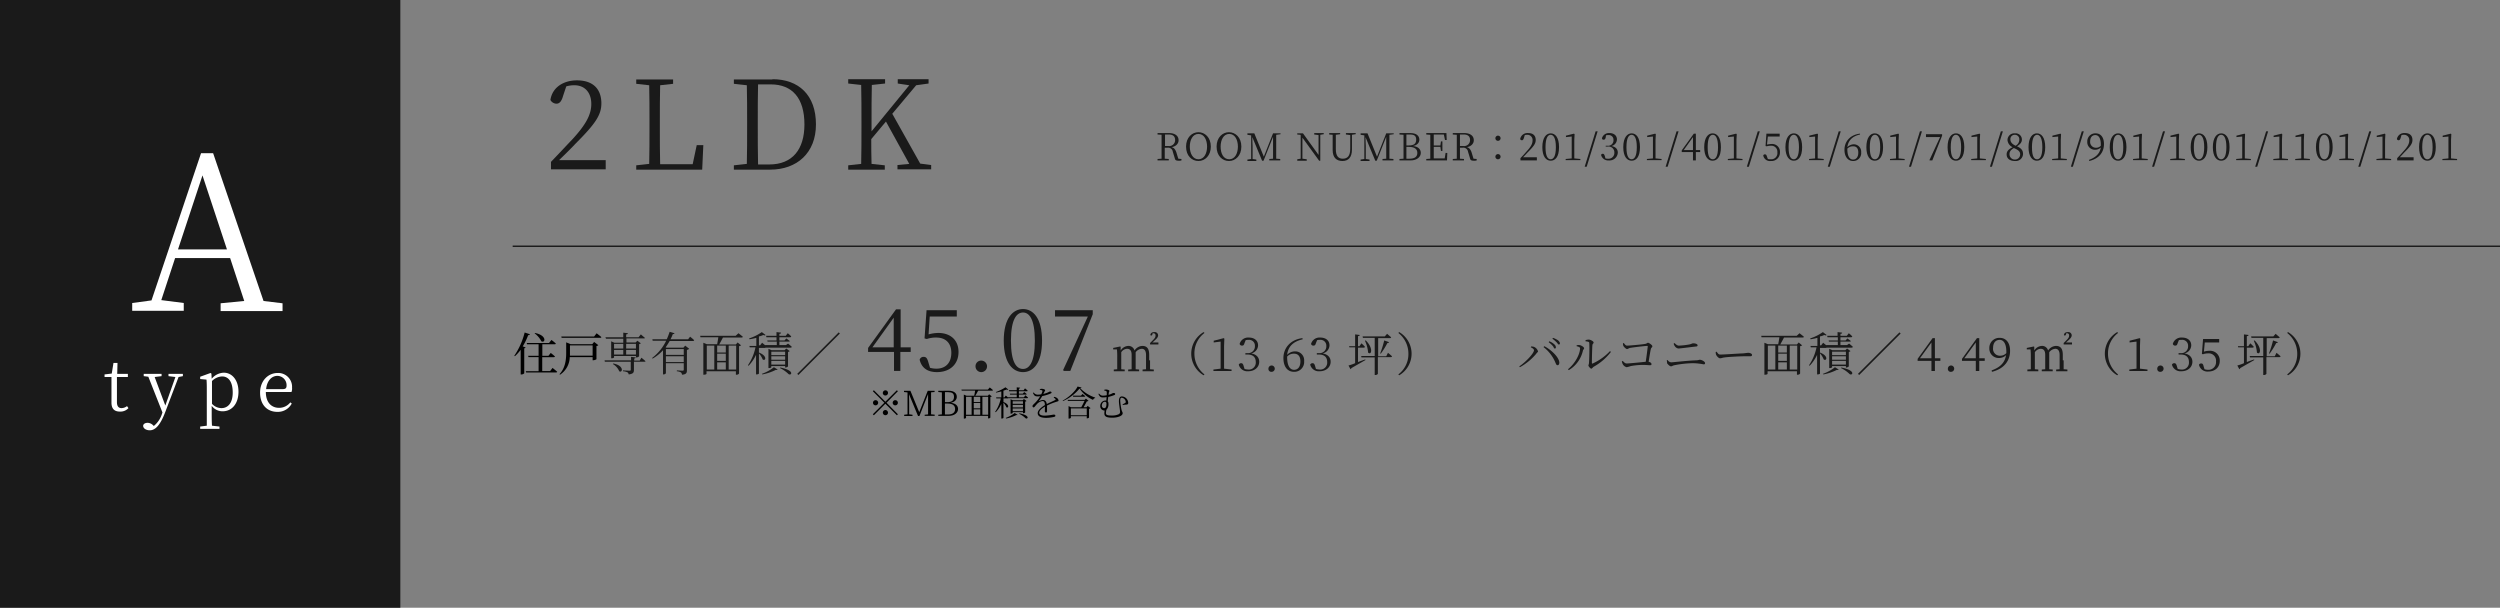 <svg xmlns="http://www.w3.org/2000/svg" viewBox="0 0 868 211"><rect x="0" y="0" width="868" height="211" fill="#808080" stroke="none"/><defs><style>.cls-1{fill:#1a1a1a;}.cls-2{fill:#fff;}.cls-3{fill:none;stroke:#1a1a1a;stroke-miterlimit:10;stroke-width:0.5px;}</style></defs><g id="レイヤー_2" data-name="レイヤー 2"><g id="レイヤー_1-2" data-name="レイヤー 1"><rect class="cls-1" width="139" height="211"/><path class="cls-2" d="M98.1,105.3V108H76.6v-2.7l8.2-.8L79.9,89.6H60.8L56,104.2l7.8,1v2.7H45.9v-2.7l6.7-.9L69.8,53.2H74l17.5,51.3ZM78.8,86.6,70.3,60.9,61.8,86.6Z"/><path class="cls-1" d="M210.3,55.6v3.2h-19V56.2c2.7-2.8,5.3-5.6,7.4-7.8,4.7-5.1,6.6-8.6,6.6-12.3,0-3.9-2.2-6.5-5.9-6.5a9.93,9.93,0,0,0-2.8.4l-1.1,3.3c-.5,1.8-1.2,2.7-2.3,2.7a2.45,2.45,0,0,1-2.1-1.3c.7-4.5,4.7-6.8,9.2-6.8,5.8,0,8.5,3.2,8.5,8,0,4-2.1,7.1-8.9,13.9-1.2,1.3-3.4,3.5-5.8,5.8Z"/><path class="cls-1" d="M244.2,50.3l-.4,8.6H220.9V57.4l4.5-.5c.1-4.1.1-8.3.1-12.4V42.1c0-4.3,0-8.4-.1-12.5l-4.5-.5V27.6h12.8v1.5l-4.5.5c-.1,4.1-.1,8.3-.1,12.7v3c0,3.5,0,7.6.1,11.7h11.3l1.4-6.6h2.3Z"/><path class="cls-1" d="M268.2,27.5c9.1,0,15.1,5.5,15.1,15.7,0,9.9-6.6,15.7-15.9,15.7H254.8V57.4l4.5-.5c.1-4.1.1-8.3.1-13.2V42.2c0-4.3,0-8.5-.1-12.6l-4.5-.5V27.6h13.4Zm-1.1,29.6c8,0,12.2-5.2,12.2-13.9,0-9.1-4.2-13.9-11.7-13.9h-4.4c-.1,4.1-.1,8.4-.1,12.8v1.5c0,4.9,0,9.2.1,13.5Z"/><path class="cls-1" d="M323.3,57.3v1.5H311.6V57.3l4.1-.4-8.1-14.7-5.1,6.1c0,2.5,0,5.5.1,8.6l4.6.5v1.5H294.5V57.4l4.5-.5c.1-4.1.1-8.3.1-12.5V42c0-4.2,0-8.4-.1-12.5l-4.5-.5V27.5h12.8V29l-4.6.5c-.1,4-.1,8.2-.1,12.5v3.6l13.1-16-4-.6V27.5h10.7V29l-4.3.6-8.3,9.9,9.7,17.3Z"/><path class="cls-1" d="M222.7,124.2s.9.7,1.4,1.2c0,.2-.2.2-.4.2h-3.6v2.8c0,.9-.2,1.4-1.8,1.6-.1-.3-.2-.6-.4-.7a4,4,0,0,0-1.6-.4v-.3s2,.1,2.3.1.4-.1.4-.3v-2.8h-9l-.1-.5h9.2v-1.2l1.6.2c0,.2-.2.3-.5.4v.7h1.9Zm-12.5-7.1h6.2v-1.6l1.6.2c0,.2-.2.4-.6.4v1h4.3l.8-1s.8.7,1.4,1.2c0,.2-.2.2-.4.2h-6v1.4h3.2l.6-.6,1.2.9a1.63,1.63,0,0,1-.6.3v4.2a1.25,1.25,0,0,1-.9.4h-.2v-.5h-7.6v.5c0,.1-.4.3-.8.3h-.2v-5.9l1.1.5h3.1v-1.4h-6Zm2.7,9.1c3.9.7,3.3,3.4,2.1,2.7a5.3,5.3,0,0,0-2.2-2.5Zm.3-6.8V121h3.2v-1.6Zm0,3.7h3.2v-1.6h-3.2Zm4.2-3.7V121h3.4v-1.6Zm3.4,3.7v-1.6h-3.4v1.6Z"/><path class="cls-1" d="M239.6,116.9s.9.7,1.4,1.2c0,.2-.2.3-.4.3h-8.1c-.4.7-.9,1.5-1.4,2.2l.3.1h5.9l.6-.7,1.4,1.1a1.91,1.91,0,0,1-.8.4v7.1c0,.8-.2,1.4-1.7,1.5-.1-.3-.1-.6-.4-.8a3.35,3.35,0,0,0-1.4-.4v-.3s1.7.1,2,.1.4-.1.4-.4v-2.2h-6.2v3.5a1,1,0,0,1-.8.4h-.2v-8.4a14.79,14.79,0,0,1-3.6,2.9l-.2-.2a16.66,16.66,0,0,0,4.9-6h-4.7l-.1-.5h5a27.73,27.73,0,0,0,1-2.6l1.7.5c-.1.2-.2.3-.6.3a14.17,14.17,0,0,1-.8,1.8h6.1Zm-8.4,4.3v2h6.2v-2Zm6.2,4.5v-2h-6.2v2Z"/><path class="cls-1" d="M256.4,115.7s.9.7,1.5,1.2c0,.2-.2.3-.4.3H251c-.4.8-.9,1.7-1.3,2.4h5.8l.6-.7,1.2,1a1.54,1.54,0,0,1-.7.3v9.5a1.05,1.05,0,0,1-.9.4h-.2v-1.2H245.3v.9c0,.1-.3.3-.9.3h-.2V119l1.2.5H249c.1-.6.3-1.6.4-2.4h-6.2l-.1-.5h12.3Zm-11,12.6H248V120h-2.6ZM252,120h-3v2.4h3Zm0,2.8h-3v2.5h3Zm-3,5.5h3v-2.5h-3Zm4-8.3v8.3h2.6V120Z"/><path class="cls-1" d="M273.6,119.3a14.89,14.89,0,0,1,1.3,1.1c0,.2-.2.3-.4.3h-8.7c-.1.1-.2.1-.4.1h-1.9v1.6c3.1,1.2,2.3,3.1,1.3,2.4a6.66,6.66,0,0,0-1.3-2.1v7c0,.1-.4.3-.8.3h-.2v-6.8a14.24,14.24,0,0,1-2.6,3.8l-.2-.2a17.32,17.32,0,0,0,2.6-6.2h-2l-.1-.5h2.4v-2.8a20.48,20.48,0,0,1-2.4.5l-.1-.3a16.38,16.38,0,0,0,4.4-2.2l1.3,1c-.1.2-.4.2-.8,0a5.27,5.27,0,0,1-1.5.5v3.1h.4l.7-.9,1.1.9v-.1h4v-1.2h-3.2l-.1-.4h3.2v-1.1h-3.5l-.1-.5h3.6v-1.3l1.6.2c0,.2-.2.4-.6.4v.7h2.2l.7-.9a8.25,8.25,0,0,1,1.2,1.1c0,.2-.2.3-.4.3h-3.7v1.1h1.8l.6-.7s.7.5,1.2.9c0,.2-.2.2-.4.2h-3.2v1.2h2.3Zm-9.1,10.5a14.4,14.4,0,0,0,4.2-2.3l1.3.8a.56.56,0,0,1-.6.1,17.37,17.37,0,0,1-4.7,1.6Zm8.1-2.2v-.5h-4.8v.4c0,.1-.4.3-.8.3h-.2v-6.7l1.1.5h4.5l.6-.6,1.2.9a1.63,1.63,0,0,1-.6.3v5c0,.1-.5.4-.8.4Zm-4.8-5.5v1.2h4.8v-1.2Zm4.8,1.6h-4.8v1.2h4.8Zm0,2.9v-1.3h-4.8v1.3Zm-1.7,1c5.5,1.1,3.7,3.1,2.8,2.2a10.94,10.94,0,0,0-2.9-2Z"/><path class="cls-1" d="M277.2,130.2l-.4-.4,14.4-14.4.4.4Z"/><path class="cls-1" d="M316.1,122.2h-3.5v6.6h-2.2v-6.6h-9v-1.4l9.7-13.4h1.6v13.2h3.5v1.6Zm-5.8-1.6V110.3l-7.4,10.3Z"/><path class="cls-1" d="M322.4,116.1a12.7,12.7,0,0,1,3.4-.5c4.1,0,7,2.4,7,6.6s-2.9,7-7.5,7c-3.2,0-5.3-1.4-6-4.3a1.38,1.38,0,0,1,1.4-1c.8,0,1.2.4,1.6,1.8l.6,2a8.33,8.33,0,0,0,2.2.3c3.4,0,5.2-2.2,5.2-5.5,0-3.5-2.1-5.3-5.2-5.3a9.46,9.46,0,0,0-3.3.5l-.8-.2.7-9.8h10.5v2.2h-9.4Z"/><path class="cls-1" d="M338.7,127.2a1.94,1.94,0,0,1,2-2,2,2,0,0,1,2,2,2,2,0,0,1-4,0Z"/><path class="cls-1" d="M361.8,118.3c0,8-3.2,10.9-6.6,10.9s-6.7-2.9-6.7-10.9,3.3-11,6.7-11S361.8,110.3,361.8,118.3Zm-6.6,9.8c2.1,0,4.1-2.2,4.1-9.8s-2-9.8-4.1-9.8-4.2,2.1-4.2,9.8S353,128.1,355.2,128.1Z"/><path class="cls-1" d="M379.4,107.7v1.4l-7.8,19.7h-2.2l-.3-.3,8.6-18.6H366.3v-2.2Z"/><path class="cls-1" d="M399.3,125.1v3.1l1.3.1v.6h-3.9v-.6l1.2-.1v-4.9c0-1.6-.6-2.2-1.5-2.2a2.9,2.9,0,0,0-2.1,1.2v5.9l1.2.1v.6h-3.8v-.6l1.2-.1v-5c0-1.5-.6-2.1-1.6-2.1a2.57,2.57,0,0,0-2,1.2v5.9l1.2.1v.6h-3.8v-.6l1.2-.1v-4a25.32,25.32,0,0,0-.1-2.9h-1.3v-.5l2.4-.5.2.1v1.3a3.29,3.29,0,0,1,2.6-1.6,2.14,2.14,0,0,1,2.2,1.6,3.44,3.44,0,0,1,2.7-1.6c1.6,0,2.4.9,2.4,3.1v1.9Zm2.9-6.1v.6h-2.9v-.5l1-1c.6-.6.9-1,.9-1.6a.71.71,0,0,0-.7-.8h-.3l-.1.4c-.1.4-.3.4-.4.4s-.3-.1-.3-.2c.1-.7.6-1,1.4-1a1.17,1.17,0,0,1,1.3,1.1c0,.6-.4,1.1-1.2,1.8l-.8.7h2.1Z"/><path class="cls-1" d="M417.9,115.3l.3.3a8.84,8.84,0,0,0-3.5,7.2,9.12,9.12,0,0,0,3.5,7.2l-.3.3a8.69,8.69,0,0,1,0-15Z"/><path class="cls-1" d="M427.6,128.3v.5h-6.3v-.5l2.5-.3v-9.4l-2.4.3v-.6l3.5-.9.2.2-.1,2.5V128Z"/><path class="cls-1" d="M432.1,119.1c-.2.7-.4.9-.9.9a.8.8,0,0,1-.8-.6,3.05,3.05,0,0,1,3.2-2.2c2,0,3.2,1.1,3.2,2.7a2.94,2.94,0,0,1-2.4,2.8c1.8.3,2.8,1.4,2.8,2.9,0,1.9-1.6,3.3-3.8,3.3a3.07,3.07,0,0,1-3.3-2.3.89.89,0,0,1,.8-.5c.5,0,.7.3.9,1l.3,1a5,5,0,0,0,1.2.2,2.4,2.4,0,0,0,2.7-2.6c0-1.6-.9-2.6-2.8-2.6h-.8v-.5h.7a2.34,2.34,0,0,0,2.6-2.5,2,2,0,0,0-2.2-2.1,3.4,3.4,0,0,0-1,.1Z"/><path class="cls-1" d="M440.4,128a1.1,1.1,0,1,1,1.1,1.1A1,1,0,0,1,440.4,128Z"/><path class="cls-1" d="M452.3,117.8c-3.4.8-5.1,2.6-5.4,5.4a3.73,3.73,0,0,1,2.7-1.2,3.1,3.1,0,0,1,3.2,3.4,3.42,3.42,0,0,1-3.5,3.7c-2.3,0-3.7-1.8-3.7-4.8,0-3.4,2.4-6.4,6.6-6.9Zm-5.4,6.2c0,2.9.9,4.4,2.4,4.4,1.3,0,2.2-1,2.2-2.9s-.9-2.7-2.2-2.7a3,3,0,0,0-2.4,1Z"/><path class="cls-1" d="M456.9,119.1c-.2.7-.4.9-.9.9a.8.8,0,0,1-.8-.6,3.05,3.05,0,0,1,3.2-2.2c2,0,3.2,1.1,3.2,2.7a2.94,2.94,0,0,1-2.4,2.8c1.8.3,2.8,1.4,2.8,2.9,0,1.9-1.6,3.3-3.8,3.3a3.07,3.07,0,0,1-3.3-2.3.89.89,0,0,1,.8-.5c.5,0,.7.3.9,1l.3,1a5,5,0,0,0,1.2.2,2.4,2.4,0,0,0,2.7-2.6c0-1.6-.9-2.6-2.8-2.6h-.8v-.5h.7a2.34,2.34,0,0,0,2.6-2.5,2,2,0,0,0-2.2-2.1,3.4,3.4,0,0,0-1,.1Z"/><path class="cls-1" d="M471.5,125.7c.8-.3,1.6-.6,2.5-.9l.1.2c-1.2.7-2.8,1.6-4.9,2.8,0,.2-.2.3-.3.4l-.7-1.3a16.11,16.11,0,0,0,2.3-.8v-5.5h-2l-.1-.4h2.1v-4.1l1.6.2c0,.2-.2.4-.6.4v3.5h.5l.7-1a12.52,12.52,0,0,1,1.2,1.2c0,.2-.2.3-.4.3h-2v5Zm10.4-3.2s.9.7,1.4,1.2c0,.2-.2.3-.4.3h-4.5v5.8a1.05,1.05,0,0,1-.9.4h-.2v-6.1h-4.6l-.1-.5h4.7v-6.3h-4.1l-.1-.5h7.7l.8-.9s.8.7,1.4,1.2c0,.2-.2.3-.4.3h-4.1v6.3h2.8Zm-7.7-4.3c2.8,2.8,1.9,5.3.8,4.2a11.33,11.33,0,0,0-1.1-4.1Zm5,4.5a34.48,34.48,0,0,0,1.4-4.5l1.7.6a.6.6,0,0,1-.6.3,26,26,0,0,1-2.3,3.7Z"/><path class="cls-1" d="M485.8,115.3a8.69,8.69,0,0,1,0,15l-.3-.3a8.84,8.84,0,0,0,3.5-7.2,9.12,9.12,0,0,0-3.5-7.2Z"/><path class="cls-1" d="M531.5,120.6l.1-.3a3.08,3.08,0,0,1,.9.1A2.36,2.36,0,0,1,534,122c0,.3-.4.4-.6.8a19.91,19.91,0,0,1-5.7,4.7l-.2-.3c2.1-1.4,5.1-4.5,5.1-5.6C532.6,121.2,532,120.8,531.5,120.6Zm9.3,6.2c-.4,0-.5-.3-.8-1a13.14,13.14,0,0,0-4.1-5.3l.3-.3c2.3,1.2,5,3.7,5.2,5.6C541.4,126.4,541.2,126.8,540.8,126.8Zm-1.6-6.6a10.57,10.57,0,0,0-1.5-1.4l.2-.3a5,5,0,0,1,1.8,1.1,1.35,1.35,0,0,1,.5,1c0,.3-.1.4-.4.4S539.5,120.6,539.2,120.2Zm1.3-1.3a10.75,10.75,0,0,0-1.5-1.3l.2-.3a7.45,7.45,0,0,1,1.8.9c.4.4.6.7.6,1s-.1.4-.4.4S540.9,119.3,540.5,118.9Z"/><path class="cls-1" d="M547.4,120.2v-.3a2.48,2.48,0,0,1,.9-.1c.6,0,1.7.7,1.7,1.1s-.3.4-.4.8a10.56,10.56,0,0,1-4.9,6.8l-.3-.3c2.5-2,4.2-5.3,4.2-7.3C548.6,120.5,547.8,120.3,547.4,120.2Zm3.1-2.1a4.25,4.25,0,0,1,1.1-.2c.6,0,1.7.6,1.7,1s-.3.4-.4.8c-.1.7-.2,5.1-.2,6.3,0,.2.1.3.3.2a19.21,19.21,0,0,0,6-4.3l.3.3a19.45,19.45,0,0,1-5.9,5.1c-.4.2-.6.7-.9.7s-1-.8-1-1.1.2-.4.2-1c.1-.9.2-5.2.1-6.8,0-.4-.4-.5-1.3-.6Z"/><path class="cls-1" d="M563.8,119.1c.3.4.6.9,1.1.9.8,0,5.3-.4,6.3-.6.6-.1.7-.4,1-.4s1.5.8,1.5,1.2-.4.5-.5.9c-.2.7-.5,2.7-.8,4.5.5.1,1,.4,1,.8s-.2.4-.6.4-1.2-.1-2.4-.1a23.94,23.94,0,0,0-4.2.4,11.89,11.89,0,0,1-1.4.4,2.13,2.13,0,0,1-1.4-1.1,4.71,4.71,0,0,1-.3-.9l.3-.2c.4.4.8.9,1.4.9s4.9-.4,6.6-.6c.3-1.9.6-4.4.7-5.3,0-.1,0-.2-.2-.2-.7,0-4.9.5-6,.7-.4.1-.7.4-1,.4s-1.2-.8-1.3-1.2a2.2,2.2,0,0,1-.1-.8Z"/><path class="cls-1" d="M578.7,125.1l.3-.1a1.64,1.64,0,0,0,1.2.8c.7,0,5.6-.6,8.8-.7a4.17,4.17,0,0,0,1.1-.2c.7,0,1.9.6,1.9,1.2,0,.3-.2.4-.5.4a22.11,22.11,0,0,0-3.6-.4,35.9,35.9,0,0,0-6.5.7c-.6.1-.9.4-1.2.4-.5,0-1.2-.8-1.4-1.1A3.75,3.75,0,0,0,578.7,125.1Zm10.2-4.8c-2.6.3-5.6.7-6.2.7a1.85,1.85,0,0,1-1.2-.8,2.47,2.47,0,0,1-.4-.9l.3-.2c.6.6,1,.9,1.5.9a24.73,24.73,0,0,0,3.6-.4c.9-.2,1-.4,1.4-.4.6,0,1.5.2,1.5.7C589.4,120.1,589.3,120.3,588.9,120.3Z"/><path class="cls-1" d="M596,122.1c.4.5.6,1,1.3,1,1.4,0,7-.4,7.8-.4,1.1-.1,1.5-.2,1.9-.2.6,0,1.3.3,1.3.7s-.2.5-.7.5h-2.1c-1,0-5.5.2-6.7.4-.9.1-1.1.3-1.6.3s-1.2-.8-1.4-1.3a2.77,2.77,0,0,1-.1-.9Z"/><path class="cls-1" d="M624.8,115.7s.9.7,1.5,1.2c0,.2-.2.3-.4.3h-6.5c-.4.8-.9,1.7-1.3,2.4h5.8l.6-.7,1.2,1a1.54,1.54,0,0,1-.7.3v9.5a1.05,1.05,0,0,1-.9.4h-.2v-1.2H613.7v.9c0,.1-.3.3-.9.3h-.2V119l1.2.5h3.6c.1-.6.3-1.6.4-2.4h-6.2l-.1-.5h12.3Zm-11,12.6h2.6V120h-2.6Zm6.6-8.3h-3v2.4h3Zm0,2.8h-3v2.5h3Zm-3,5.5h3v-2.5h-3Zm4-8.3v8.3H624V120Z"/><path class="cls-1" d="M642,119.3a14.89,14.89,0,0,1,1.3,1.1c0,.2-.2.3-.4.3h-8.7c-.1.1-.2.1-.4.1h-1.9v1.6c3.1,1.2,2.3,3.1,1.3,2.4a6.66,6.66,0,0,0-1.3-2.1v7c0,.1-.4.3-.8.3h-.2v-6.8a14.24,14.24,0,0,1-2.6,3.8l-.2-.2a17.32,17.32,0,0,0,2.6-6.2h-2l-.1-.5H631v-2.8a20.48,20.48,0,0,1-2.4.5l-.1-.3a16.38,16.38,0,0,0,4.4-2.2l1.3,1c-.1.2-.4.2-.8,0a5.27,5.27,0,0,1-1.5.5v3.1h.4l.7-.9,1.1.9v-.1h4v-1.2H635l-.1-.4h3.2v-1.1h-3.6l-.1-.5H638v-1.3l1.6.2c0,.2-.2.4-.6.4v.7h2.2l.7-.9a8.25,8.25,0,0,1,1.2,1.1c0,.2-.2.3-.4.3H639v1.1h1.8l.6-.7s.7.5,1.2.9c0,.2-.2.2-.4.2H639v1.2h2.3Zm-9.1,10.5a14.4,14.4,0,0,0,4.2-2.3l1.3.8a.56.56,0,0,1-.6.1,17.37,17.37,0,0,1-4.7,1.6Zm8-2.2v-.5h-4.8v.4c0,.1-.4.3-.8.3h-.2v-6.7l1.1.5h4.5l.6-.6,1.2.9a1.63,1.63,0,0,1-.6.3v5c0,.1-.5.4-.8.4Zm-4.8-5.5v1.2h4.8v-1.2Zm4.8,1.6h-4.8v1.2h4.8Zm0,2.9v-1.3h-4.8v1.3Zm-1.6,1c5.5,1.1,3.7,3.1,2.8,2.2a10.94,10.94,0,0,0-2.9-2Z"/><path class="cls-1" d="M645.5,130.2l-.4-.4,14.4-14.4.4.4Z"/><path class="cls-1" d="M673.7,125.3h-1.9v3.5h-1.2v-3.5h-4.8v-.7l5.2-7.2h.8v7h1.9Zm-3.1-.9v-5.5l-4,5.5Z"/><path class="cls-1" d="M676.3,128a1.1,1.1,0,1,1,1.1,1.1A1,1,0,0,1,676.3,128Z"/><path class="cls-1" d="M689.1,125.3h-1.9v3.5H686v-3.5h-4.8v-.7l5.2-7.2h.8v7h1.9Zm-3.1-.9v-5.5l-4,5.5Z"/><path class="cls-1" d="M691.5,128.6c3.1-1.1,4.6-2.8,5-5.3a3.31,3.31,0,0,1-2.4,1,3.25,3.25,0,0,1-3.4-3.4,3.47,3.47,0,0,1,3.6-3.6c2.2,0,3.6,1.7,3.6,4.5,0,3.3-1.9,6.2-6.3,7.3Zm5.1-6v-.5c0-2.8-1-4.1-2.3-4.1s-2.3.9-2.3,2.8a2.37,2.37,0,0,0,2.5,2.7A2.88,2.88,0,0,0,696.6,122.6Z"/><path class="cls-1" d="M716.5,125.1v3.1l1.3.1v.6h-3.9v-.6l1.2-.1v-4.9c0-1.6-.6-2.2-1.5-2.2a2.9,2.9,0,0,0-2.1,1.2v5.9l1.2.1v.6h-3.8v-.6l1.2-.1v-5c0-1.5-.6-2.1-1.6-2.1a2.57,2.57,0,0,0-2,1.2v5.9l1.2.1v.6h-3.8v-.6l1.2-.1v-4a25.32,25.32,0,0,0-.1-2.9h-1.3v-.5l2.4-.5.2.1v1.3a3.29,3.29,0,0,1,2.6-1.6,2.14,2.14,0,0,1,2.2,1.6,3.44,3.44,0,0,1,2.7-1.6c1.6,0,2.4.9,2.4,3.1v1.9Zm2.9-6.1v.6h-2.9v-.5l1-1c.6-.6.9-1,.9-1.6a.71.71,0,0,0-.7-.8h-.3l-.1.4c-.1.4-.3.4-.4.4s-.3-.1-.3-.2c.1-.7.6-1,1.4-1a1.17,1.17,0,0,1,1.3,1.1c0,.6-.4,1.1-1.2,1.8l-.8.7h2.1Z"/><path class="cls-1" d="M735.1,115.3l.3.3a8.84,8.84,0,0,0-3.5,7.2,9.12,9.12,0,0,0,3.5,7.2l-.3.3a8.69,8.69,0,0,1,0-15Z"/><path class="cls-1" d="M745.6,128.3v.5h-6.3v-.5l2.5-.3v-9.4l-2.4.3v-.6l3.5-.9.2.2-.1,2.5V128Z"/><path class="cls-1" d="M749,128a1.1,1.1,0,1,1,1.1,1.1A1,1,0,0,1,749,128Z"/><path class="cls-1" d="M756.1,119.1c-.2.7-.4.9-.9.9a.8.8,0,0,1-.8-.6,3.05,3.05,0,0,1,3.2-2.2c2,0,3.2,1.1,3.2,2.7a2.94,2.94,0,0,1-2.4,2.8c1.8.3,2.8,1.4,2.8,2.9,0,1.9-1.6,3.3-3.8,3.3a3.07,3.07,0,0,1-3.3-2.3.89.89,0,0,1,.8-.5c.5,0,.7.3.9,1l.3,1a5,5,0,0,0,1.2.2,2.4,2.4,0,0,0,2.7-2.6c0-1.6-.9-2.6-2.8-2.6h-.8v-.5h.7a2.34,2.34,0,0,0,2.6-2.5,2,2,0,0,0-2.2-2.1,3.4,3.4,0,0,0-1,.1Z"/><path class="cls-1" d="M765.2,122.1a5.66,5.66,0,0,1,1.8-.3,3.36,3.36,0,0,1,3.7,3.5c0,2.2-1.6,3.7-4,3.7a3,3,0,0,1-3.2-2.3c.1-.4.4-.5.8-.5s.6.2.8,1l.3,1a5,5,0,0,0,1.2.2,2.65,2.65,0,0,0,2.8-2.9,2.53,2.53,0,0,0-2.8-2.8,4.67,4.67,0,0,0-1.7.3l-.4-.1.4-5.2h5.6v1.2h-5Z"/><path class="cls-1" d="M780.1,125.7c.8-.3,1.6-.6,2.5-.9l.1.2c-1.2.7-2.8,1.6-4.9,2.8,0,.2-.2.3-.3.4l-.7-1.3a16.11,16.11,0,0,0,2.3-.8v-5.5h-2l-.1-.4h2.1v-4.1l1.6.2c0,.2-.2.4-.6.4v3.5h.5l.7-1a12.52,12.52,0,0,1,1.2,1.2c0,.2-.2.3-.4.3h-2v5Zm10.3-3.2s.9.7,1.4,1.2c0,.2-.2.3-.4.3h-4.5v5.8a1.05,1.05,0,0,1-.9.4h-.2v-6.1h-4.6l-.1-.5h4.7v-6.3h-4.1l-.1-.5h7.7l.8-.9s.8.7,1.4,1.2c0,.2-.2.3-.4.3H787v6.3h2.8Zm-7.6-4.3c2.8,2.8,1.9,5.3.8,4.2a11.33,11.33,0,0,0-1.1-4.1Zm5,4.5a34.48,34.48,0,0,0,1.4-4.5l1.7.6a.6.6,0,0,1-.6.3,26,26,0,0,1-2.3,3.7Z"/><path class="cls-1" d="M794.4,115.3a8.69,8.69,0,0,1,0,15l-.3-.3a8.84,8.84,0,0,0,3.5-7.2,9.12,9.12,0,0,0-3.5-7.2Z"/><path d="M307.4,139.49l4-4,.35.34-3.95,4,3.95,4-.35.35-4-4-4,4-.35-.35,4-4-4-4,.35-.34ZM304,140.74a.9.9,0,1,1,.9-.9A.91.91,0,0,1,304,140.74Zm2.52-4.32a.9.9,0,1,1,.9.9A.91.91,0,0,1,306.5,136.42Zm1.8,6.84a.9.9,0,1,1-.9-.9A.91.91,0,0,1,308.3,143.26Zm2.52-4.32a.9.9,0,1,1-.9.9A.9.9,0,0,1,310.82,138.94Z"/><path d="M323.27,136.21c0,1.14,0,2.3,0,3.49v.66c0,1.16,0,2.32,0,3.49l1.25.12v.43h-3.47V144l1.18-.12c0-1.15,0-2.32,0-3.46v-3.61l-3,7.62h-.49l-3.14-7.57c0,1.14.06,2.72.06,2.74v4.25l1.16.15v.43h-2.89V144l1.16-.15,0-7.6-1.22-.14v-.42h2.23l3.06,7.43,2.95-7.43h2.38v.42Z"/><path d="M329.38,135.66c1.83,0,2.82.85,2.82,2.11,0,.93-.6,1.76-2.05,2.07,1.75.23,2.49,1.09,2.49,2.18s-1,2.38-3.34,2.38h-3.53V144l1.25-.13c0-1.16,0-2.32,0-3.49v-.66c0-1.16,0-2.33,0-3.48l-1.25-.13v-.42Zm-1.29.49c0,1.13,0,2.28,0,3.48h.76c1.63,0,2.38-.6,2.38-1.83s-.67-1.65-2.13-1.65Zm1,7.76c1.67,0,2.52-.67,2.52-1.89s-.82-1.91-2.69-1.91h-.84c0,1.4,0,2.62,0,3.8Z"/><path d="M343.65,134.53s.68.52,1.11.91c0,.13-.14.19-.31.19h-4.83c-.3.59-.69,1.27-1,1.77H343l.42-.51.92.72a.7.7,0,0,1-.49.22V145a.84.84,0,0,1-.67.27h-.12v-.88h-7.65v.7c0,.07-.26.25-.65.25h-.12V137l.91.39h2.7c.1-.48.24-1.2.32-1.77h-4.66l-.1-.36H343ZM335.41,144h1.94v-6.24h-1.94Zm4.93-6.24h-2.25v1.81h2.25Zm0,2.14h-2.25v1.87h2.25Zm-2.25,4.1h2.25v-1.89h-2.25Zm3-6.24V144h2v-6.24Z"/><path d="M356,137.24a11.8,11.8,0,0,1,.94.82c0,.13-.14.19-.3.19h-6.53a.38.38,0,0,1-.27.08h-1.44v1.24c2.3.93,1.71,2.32,1,1.82a4.77,4.77,0,0,0-1-1.58v5.26c0,.07-.26.25-.62.25h-.12v-5.07a10,10,0,0,1-1.95,2.88l-.18-.17a12.47,12.47,0,0,0,1.94-4.63h-1.54l-.08-.35h1.81V135.9c-.6.15-1.23.31-1.82.4l-.07-.19a14.46,14.46,0,0,0,3.32-1.64l1,.77c-.11.12-.3.13-.6,0-.3.13-.69.27-1.1.4V138h.33l.5-.66s.45.38.79.69l0-.11h3V137h-2.32l-.09-.33h2.41v-.83h-2.63l-.1-.36h2.73v-1l1.18.13c0,.17-.14.29-.43.33v.55h1.63l.49-.65a11.46,11.46,0,0,1,.94.82c0,.13-.13.19-.3.19h-2.76v.83h1.36l.48-.55s.54.39.88.7c0,.14-.14.18-.31.18h-2.41v.94h1.75Zm-6.82,7.86a11.44,11.44,0,0,0,3.13-1.7l1,.64c-.09.1-.2.12-.43.06a13.36,13.36,0,0,1-3.51,1.21Zm6-1.64v-.37h-3.57v.28c0,.08-.31.25-.62.25h-.12v-5l.8.35h3.41l.42-.44.91.7a.82.82,0,0,1-.47.21v3.78a1,1,0,0,1-.64.26Zm-3.57-4.15v.9h3.57v-.9Zm3.57,1.25h-3.57v.89h3.57Zm0,2.2v-.95h-3.57v.95Zm-1.24.74c4.12.8,2.77,2.31,2.07,1.66a7.13,7.13,0,0,0-2.16-1.47Z"/><path d="M366,137.79a2.1,2.1,0,0,1,.89.33,1.38,1.38,0,0,1,.64.93c0,.22-.12.25-.58.4a22.32,22.32,0,0,0-3.42,1.35c0,.69,0,1.56,0,1.94s-.13.47-.37.47-.39-.13-.39-.45,0-.94.06-1.59c-1.17.66-2,1.43-2,2.14s.77,1,1.91,1a20,20,0,0,0,3.05-.37c.42,0,.63.14.63.37s-.06.33-.44.44a12.93,12.93,0,0,1-2.69.33c-2.23,0-3-.7-3-1.65s1.09-1.9,2.49-2.79c0-1-.27-1.39-.89-1.39a3.34,3.34,0,0,0-2,1.2c-.42.45-.76,1-1,1s-.41-.18-.41-.48.44-.63,1-1.2a11.75,11.75,0,0,0,1.68-2.2,6.55,6.55,0,0,1-.86.06c-1,0-1.19-.26-1.67-1.21l.25-.15a1.72,1.72,0,0,0,1.57.75,5.94,5.94,0,0,0,1.07-.12,4.69,4.69,0,0,0,.4-1c.06-.22,0-.3-.22-.4a2.58,2.58,0,0,0-.67-.17v-.22a2,2,0,0,1,.68-.12c.37,0,1.15.2,1.15.49s-.09.25-.22.51l-.39.79a11.92,11.92,0,0,0,1.56-.51c.5-.23.59-.34.77-.34s.51.1.51.33-.1.26-.33.37a14,14,0,0,1-2.89.89,16.56,16.56,0,0,1-1.15,1.69c-.05.06,0,.12.07.07a3.05,3.05,0,0,1,1.32-.41c.75,0,1.21.52,1.33,1.42,1-.53,2.19-1,2.91-1.41.21-.1.23-.21.06-.4a1.72,1.72,0,0,0-.58-.41Z"/><path d="M375.51,134.54c-.05.13-.19.19-.48.22a12.53,12.53,0,0,0,5.2,3.27l0,.18a.92.92,0,0,0-.72.63,11,11,0,0,1-4.69-3.94,15.55,15.55,0,0,1-5.76,4.35l-.09-.18c2-1,4.48-3.29,5.15-4.86Zm2.13,6.39,1,.77a1.09,1.09,0,0,1-.53.24V145a1.09,1.09,0,0,1-.67.25h-.12v-.74H371.8v.55c0,.09-.35.28-.68.28H371V141l.86.4h3.55c.41-.71.84-1.57,1.14-2.21h-5.77l-.1-.35h5.92l.43-.45.9.78a1,1,0,0,1-.57.18c-.27.49-.73,1.35-1.13,2.05h1Zm-.32,3.24v-2.38H371.8v2.38Zm-1.49-7.37s.58.42.95.75c0,.13-.14.19-.31.19h-3.86l-.1-.36h2.82Z"/><path d="M381.58,136.66c.65.68.92.71,1.44.71a6,6,0,0,0,1.25-.15c0-.46,0-.83,0-1s-.05-.37-.26-.46a2.18,2.18,0,0,0-.63-.18s0-.23,0-.23a2.41,2.41,0,0,1,.68-.11c.36,0,1.12.23,1.12.47s-.12.27-.2.62c0,.16-.07.43-.1.77,1.12-.3,1.4-.65,1.66-.65s.64,0,.64.34-.25.35-.7.53a12.83,12.83,0,0,1-1.7.5c-.06.49-.12,1-.18,1.53a1.06,1.06,0,0,1,.25.77,2.68,2.68,0,0,1-.71,2.16,6.16,6.16,0,0,0-.16,1.16c0,.77.86.83,2.1.83a5.37,5.37,0,0,0,2.31-.44.81.81,0,0,0,.49-.85c0-.62-.39-2.67-.39-3.61,0-1.21.37-1.73,1.05-1.73a2.31,2.31,0,0,1,2.18,2.24c0,.4-.15.55-.6.6a8,8,0,0,0-1.27.13l-.09-.24a6.92,6.92,0,0,0,.91-.46.4.4,0,0,0,.19-.38,1.61,1.61,0,0,0-1.4-1.45c-.4,0-.52.42-.52,1.05a20.32,20.32,0,0,0,.47,3.23c.16.6.38.71.38,1.13,0,.93-1.76,1.53-3.57,1.53s-2.79-.29-2.79-1.48a4.93,4.93,0,0,1,.11-1h-.11A1.53,1.53,0,0,1,382,141a1.89,1.89,0,0,1,1.78-1.94l.34,0c0-.37.06-.77.09-1.18a9.24,9.24,0,0,1-1.3.11c-.83,0-1.14-.34-1.55-1.22Zm2.58,3.47c0-.44-.21-.64-.55-.64-.72,0-1.05.76-1.05,1.35a.85.85,0,0,0,.77.88C384,141.72,384.16,141.1,384.16,140.13Z"/><path d="M184,116.05a.57.57,0,0,1-.62.31,21.7,21.7,0,0,1-1.89,3.9l1,.37a.57.57,0,0,1-.47.3v8.68a1.47,1.47,0,0,1-1,.41h-.24v-8.57a15.27,15.27,0,0,1-2,2.22l-.22-.14a25.41,25.41,0,0,0,3.6-8.08Zm7.84,11.69s1,.78,1.61,1.33c0,.17-.2.25-.44.25H182.68l-.13-.45H187V124H183.5l-.13-.46H187v-4h-4l-.13-.45h7.75l.84-1.06s1,.72,1.53,1.26c-.05.17-.19.25-.41.25h-4.28v4h2.12l.8-1s.9.69,1.45,1.21c0,.18-.19.26-.41.26h-4v4.83H191Zm-6.09-12.13c4.28.87,3.58,3.64,2.21,2.89a7.92,7.92,0,0,0-2.35-2.77Z"/><path d="M206.28,118.72l1.46,1.12a1.27,1.27,0,0,1-.65.31v4.58a2.3,2.3,0,0,1-1.12.35h-.21V124h-7.94a7.5,7.5,0,0,1-3.37,6.09l-.19-.17c2-2.18,2.32-4.91,2.32-7.44v-3.63l1.53.66h7.51Zm.87-3s1,.76,1.64,1.31c0,.18-.19.26-.42.26H195l-.12-.45h11.39Zm-1.39,7.77v-3.57h-7.87v2.5c0,.34,0,.71,0,1.07Z"/><path class="cls-2" d="M44.6,141.7a3.77,3.77,0,0,1-3,1.2c-1.9,0-2.9-1-2.9-3.1v-8.9H36.3V130l2.5-.3.6-3.7h1.4l-.1,3.8h3.7v1.1H40.6v8.7c0,1.5.6,2.1,1.6,2.1a3.2,3.2,0,0,0,1.9-.7Z"/><path class="cls-2" d="M63.5,130.6l-1.5.3L57.4,143c-1.7,4.5-3.4,6.4-5.4,6.4-1.2,0-2.3-.6-2.3-1.6.1-.7.8-1,1.6-1a2.8,2.8,0,0,1,1.9.9l.2.2a8.84,8.84,0,0,0,2.8-4.1l.2-.6-4.9-12.4-1.6-.2v-.8h6.2v.8l-2.4.3,3.7,9.9,3.5-9.9-2.4-.3v-.8h5Z"/><path class="cls-2" d="M73.5,131.5a5.7,5.7,0,0,1,4.2-2.1c2.9,0,5.1,2.6,5.1,6.6,0,4.2-2.3,6.8-5.5,6.8a4.68,4.68,0,0,1-3.8-1.9v2.3c0,1.4,0,3.1.1,4.6l2.6.3v.8H69.5v-.8l2.3-.3V135.6c0-1.6,0-2.6-.1-3.8l-2.2-.2v-.8l3.6-1.3.3.2Zm.1,8.7a4.53,4.53,0,0,0,3.3,1.5c2.1,0,3.9-1.6,3.9-5.4s-1.5-5.6-3.7-5.6a5.25,5.25,0,0,0-3.5,1.6Z"/><path class="cls-2" d="M92.3,136.1c0,3.7,2,5.5,4.6,5.5a4.93,4.93,0,0,0,3.9-1.9l.5.4a5.45,5.45,0,0,1-5,2.9c-3.5,0-6-2.4-6-6.7,0-4.1,2.8-6.8,6.1-6.8a4.8,4.8,0,0,1,5,5.1,3.2,3.2,0,0,1-.2,1.5Zm5.9-1c1.1,0,1.3-.5,1.3-1.3a3.24,3.24,0,0,0-3.2-3.3c-1.8,0-3.6,1.5-3.9,4.6Z"/><line class="cls-3" x1="178" y1="85.5" x2="868" y2="85.5"/><path class="cls-1" d="M410.2,55.2v.5a2.79,2.79,0,0,1-1,.1c-.8,0-1.2-.2-1.3-.8l-.7-2.3a1.62,1.62,0,0,0-1.9-1.4h-.9v3.8l1.4.1v.5h-3.9v-.5l1.4-.1V46.8l-1.4-.1v-.5h3.9c2.1,0,3.4.9,3.4,2.5,0,1.1-.8,2.1-2.4,2.4.8.2,1.2.7,1.6,1.7l.7,2.3Zm-4.5-4.5a2.05,2.05,0,0,0,2.3-2.1c0-1.2-.7-1.9-2.2-1.9h-1.3v4Z"/><path class="cls-1" d="M420.4,50.9c0,3.1-2,5-4.3,5s-4.3-1.8-4.3-5,2.1-5,4.3-5S420.4,47.7,420.4,50.9Zm-4.3,4.4c2,0,3-2.1,3-4.4s-1-4.4-3-4.4-3,2.1-3,4.4S414.1,55.3,416.1,55.3Z"/><path class="cls-1" d="M431,50.9c0,3.1-2,5-4.3,5s-4.3-1.8-4.3-5,2.1-5,4.3-5S431,47.7,431,50.9Zm-4.2,4.4c2,0,3-2.1,3-4.4s-1-4.4-3-4.4-3,2.1-3,4.4S424.7,55.3,426.8,55.3Z"/><path class="cls-1" d="M443.1,46.8v8.3l1.4.1v.5h-3.8v-.5l1.3-.1V47.5l-3.3,8.3h-.5l-3.4-8.2c0,1.2.1,3,.1,3v4.6l1.3.2v.5h-3.1v-.5l1.3-.2V47l-1.3-.2v-.5h2.4l3.3,8.1,3.2-8.1h2.6v.3Z"/><path class="cls-1" d="M459.6,46.6l-1.2.2v9H458l-5.8-8v7.3l1.5.2v.5h-3.3v-.5l1.2-.2V47l-.1-.2-1.1-.1v-.4h2l5.4,7.5V46.9l-1.5-.2v-.5h3.3Z"/><path class="cls-1" d="M470.6,46.6l-1.2.2v5.1c0,2.8-1.3,4-3.3,4s-3.4-1.1-3.4-3.8V46.8l-1.2-.1v-.5h3.8v.4l-1.5.2v5c0,2.4.9,3.3,2.4,3.3,1.7,0,2.6-1,2.6-3.5V46.9l-1.5-.2v-.5h3.4v.4Z"/><path class="cls-1" d="M482.4,46.8v8.3l1.4.1v.5H480v-.5l1.3-.1V47.5L478,55.8h-.5l-3.4-8.2c0,1.2.1,3,.1,3v4.6l1.3.2v.5h-3.1v-.5l1.3-.2V47l-1.3-.2v-.5h2.4l3.3,8.1,3.2-8.1h2.6v.3Z"/><path class="cls-1" d="M489.7,46.2c2,0,3.1.9,3.1,2.3,0,1-.7,1.9-2.2,2.2,1.9.2,2.7,1.2,2.7,2.4s-1.1,2.6-3.6,2.6h-3.8v-.5l1.4-.1V46.8l-1.4-.1v-.5Zm-1.4.5v3.8h.8c1.8,0,2.6-.6,2.6-2s-.7-1.8-2.3-1.8Zm1.1,8.4c1.8,0,2.7-.7,2.7-2s-.9-2.1-2.9-2.1h-.9v4.1Z"/><path class="cls-1" d="M502.5,53.2l-.1,2.5h-7.2v-.5l1.4-.1V46.8l-1.4-.1v-.5h7l.1,2.4h-.6l-.4-1.9h-3.5v3.8h2.3l.2-1.4h.5v3.3h-.5l-.2-1.4h-2.3v4h3.8l.3-1.9h.6Z"/><path class="cls-1" d="M512.7,55.2v.5a2.79,2.79,0,0,1-1,.1c-.8,0-1.2-.2-1.3-.8l-.7-2.3a1.62,1.62,0,0,0-1.9-1.4h-.9v3.8l1.4.1v.5h-3.9v-.5l1.4-.1V46.8l-1.4-.1v-.5h3.9c2.1,0,3.4.9,3.4,2.5,0,1.1-.8,2.1-2.4,2.4.8.2,1.2.7,1.6,1.7l.7,2.3Zm-4.6-4.5a2.05,2.05,0,0,0,2.3-2.1c0-1.2-.7-1.9-2.2-1.9h-1.3v4Z"/><path class="cls-1" d="M520.1,47.1a.9.9,0,1,1-.9.9A.9.9,0,0,1,520.1,47.1Zm0,6.4a.9.9,0,1,1-.9.9A.9.9,0,0,1,520.1,53.5Z"/><path class="cls-1" d="M533.6,54.7v1h-5.7v-.8c.8-.8,1.6-1.7,2.2-2.4,1.4-1.5,2-2.6,2-3.7a1.79,1.79,0,0,0-1.8-2,3.44,3.44,0,0,0-.9.1l-.3,1c-.2.6-.4.8-.7.8a.68.68,0,0,1-.6-.4,2.56,2.56,0,0,1,2.8-2.1c1.8,0,2.6,1,2.6,2.4,0,1.2-.6,2.1-2.7,4.2-.4.4-1,1.1-1.7,1.8h4.8Z"/><path class="cls-1" d="M541.3,51.1c0,3.5-1.4,4.7-2.9,4.7s-2.9-1.3-2.9-4.7,1.4-4.8,2.9-4.8S541.3,47.6,541.3,51.1Zm-2.9,4.2c.9,0,1.8-.9,1.8-4.2s-.9-4.3-1.8-4.3-1.8.9-1.8,4.3S537.5,55.3,538.4,55.3Z"/><path class="cls-1" d="M548.7,55.2v.4h-5.1v-.4l2.1-.2V47.4l-2,.2v-.5l2.8-.7.2.2-.1,2V55Z"/><path class="cls-1" d="M554,45.6h.7l-3.8,12.3h-.7Z"/><path class="cls-1" d="M557.5,47.7c-.1.5-.3.8-.7.8s-.5-.1-.6-.5a2.5,2.5,0,0,1,2.6-1.8c1.6,0,2.6.9,2.6,2.2a2.42,2.42,0,0,1-1.9,2.3c1.5.3,2.2,1.1,2.2,2.3a2.86,2.86,0,0,1-3.1,2.7,2.52,2.52,0,0,1-2.7-1.9.55.55,0,0,1,.6-.4c.4,0,.5.3.7.8l.2.8a2.77,2.77,0,0,0,.9.1,2,2,0,0,0,2.2-2.1,2,2,0,0,0-2.3-2.1h-.7v-.3h.6a1.87,1.87,0,0,0,2.1-2,1.61,1.61,0,0,0-1.8-1.7,2.2,2.2,0,0,0-.8.1Z"/><path class="cls-1" d="M569.4,51.1c0,3.5-1.4,4.7-2.9,4.7s-2.9-1.3-2.9-4.7,1.4-4.8,2.9-4.8S569.4,47.6,569.4,51.1Zm-2.9,4.2c.9,0,1.8-.9,1.8-4.2s-.9-4.3-1.8-4.3-1.8.9-1.8,4.3S565.6,55.3,566.5,55.3Z"/><path class="cls-1" d="M576.9,55.2v.4h-5.1v-.4l2.1-.2V47.4l-2,.2v-.5l2.8-.7.2.2-.1,2V55Z"/><path class="cls-1" d="M582.1,45.6h.7L579,57.9h-.7Z"/><path class="cls-1" d="M590.3,52.8h-1.5v2.9h-1V52.8h-3.9v-.6l4.2-5.8h.7v5.7h1.5Zm-2.5-.7V47.6l-3.2,4.5Z"/><path class="cls-1" d="M597.5,51.1c0,3.5-1.4,4.7-2.9,4.7s-2.9-1.3-2.9-4.7,1.4-4.8,2.9-4.8S597.5,47.6,597.5,51.1Zm-2.8,4.2c.9,0,1.8-.9,1.8-4.2s-.9-4.3-1.8-4.3-1.8.9-1.8,4.3S593.7,55.3,594.7,55.3Z"/><path class="cls-1" d="M605,55.2v.4h-5.1v-.4L602,55V47.4l-2,.2v-.5l2.8-.7.2.2-.1,2V55Z"/><path class="cls-1" d="M610.3,45.6h.7l-3.8,12.3h-.7Z"/><path class="cls-1" d="M613.5,50.2A6.8,6.8,0,0,1,615,50a2.71,2.71,0,0,1,3,2.9,2.94,2.94,0,0,1-3.2,3,2.35,2.35,0,0,1-2.6-1.9.55.55,0,0,1,.6-.4c.4,0,.5.2.7.8l.3.8a3.08,3.08,0,0,0,1,.1,2.13,2.13,0,0,0,2.3-2.4,2.1,2.1,0,0,0-2.3-2.3,5.9,5.9,0,0,0-1.4.2l-.4-.1.3-4.3h4.6v1h-4.1Z"/><path class="cls-1" d="M625.7,51.1c0,3.5-1.4,4.7-2.9,4.7s-2.9-1.3-2.9-4.7,1.4-4.8,2.9-4.8S625.7,47.6,625.7,51.1Zm-2.9,4.2c.9,0,1.8-.9,1.8-4.2s-.9-4.3-1.8-4.3-1.8.9-1.8,4.3S621.9,55.3,622.8,55.3Z"/><path class="cls-1" d="M633.2,55.2v.4h-5.1v-.4l2.1-.2V47.4l-2,.2v-.5l2.8-.7.2.2-.1,2V55Z"/><path class="cls-1" d="M638.4,45.6h.7l-3.8,12.3h-.7Z"/><path class="cls-1" d="M645.8,46.7c-2.7.6-4.1,2.1-4.4,4.4a3.21,3.21,0,0,1,2.2-1,2.58,2.58,0,0,1,2.6,2.8,2.73,2.73,0,0,1-2.8,3c-1.8,0-3-1.5-3-3.9,0-2.8,1.9-5.2,5.4-5.6Zm-4.4,5.1c0,2.3.7,3.6,2,3.6,1,0,1.8-.8,1.8-2.4s-.7-2.2-1.8-2.2a2.71,2.71,0,0,0-2,.8Z"/><path class="cls-1" d="M653.8,51.1c0,3.5-1.4,4.7-2.9,4.7s-2.9-1.3-2.9-4.7,1.4-4.8,2.9-4.8S653.8,47.6,653.8,51.1ZM651,55.3c.9,0,1.8-.9,1.8-4.2s-.9-4.3-1.8-4.3-1.8.9-1.8,4.3S650,55.3,651,55.3Z"/><path class="cls-1" d="M661.3,55.2v.4h-5.1v-.4l2.1-.2V47.4l-2,.2v-.5l2.8-.7.2.2-.1,2V55Z"/><path class="cls-1" d="M666.6,45.6h.7l-3.8,12.3h-.7Z"/><path class="cls-1" d="M674.3,46.5v.6l-3.4,8.6H670l-.1-.1,3.7-8h-4.9v-1h5.6Z"/><path class="cls-1" d="M682,51.1c0,3.5-1.4,4.7-2.9,4.7s-2.9-1.3-2.9-4.7,1.4-4.8,2.9-4.8S682,47.6,682,51.1Zm-2.9,4.2c.9,0,1.8-.9,1.8-4.2s-.9-4.3-1.8-4.3-1.8.9-1.8,4.3S678.2,55.3,679.1,55.3Z"/><path class="cls-1" d="M689.5,55.2v.4h-5.1v-.4l2.1-.2V47.4l-2,.2v-.5l2.8-.7.2.2-.1,2V55Z"/><path class="cls-1" d="M694.7,45.6h.7l-3.8,12.3h-.7Z"/><path class="cls-1" d="M702.4,53.5a2.54,2.54,0,0,1-2.8,2.4c-1.7,0-2.9-.8-2.9-2.3,0-1.1.7-1.8,2.1-2.5a2.94,2.94,0,0,1-1.8-2.5,2.35,2.35,0,0,1,2.6-2.3,2.16,2.16,0,0,1,2.4,2.2c0,.7-.4,1.5-1.7,2.3C701.8,51.5,702.4,52.2,702.4,53.5Zm-1,.1c0-.9-.5-1.5-2.2-2.2-1,.6-1.5,1.2-1.5,2.1a1.84,1.84,0,0,0,1.9,1.9A1.79,1.79,0,0,0,701.4,53.6Zm-1.6-3a2.37,2.37,0,0,0,1.3-2.1,1.53,1.53,0,0,0-1.5-1.7,1.5,1.5,0,0,0-1.6,1.5C698,49.2,698.4,49.9,699.8,50.6Z"/><path class="cls-1" d="M710.1,51.1c0,3.5-1.4,4.7-2.9,4.7s-2.9-1.3-2.9-4.7,1.4-4.8,2.9-4.8S710.1,47.6,710.1,51.1Zm-2.8,4.2c.9,0,1.8-.9,1.8-4.2s-.9-4.3-1.8-4.3-1.8.9-1.8,4.3S706.3,55.3,707.3,55.3Z"/><path class="cls-1" d="M717.6,55.2v.4h-5.1v-.4l2.1-.2V47.4l-2,.2v-.5l2.8-.7.2.2-.1,2V55Z"/><path class="cls-1" d="M722.8,45.6h.7l-3.8,12.3H719Z"/><path class="cls-1" d="M725.3,55.5c2.5-.9,3.8-2.3,4.1-4.3a2.79,2.79,0,0,1-2,.8,2.65,2.65,0,0,1-2.7-2.8,2.78,2.78,0,0,1,2.9-2.9c1.8,0,2.9,1.4,2.9,3.7,0,2.7-1.5,5-5.1,5.9Zm4.1-4.9v-.4c0-2.3-.8-3.3-1.9-3.3s-1.8.8-1.8,2.2a2,2,0,0,0,2,2.2A2.19,2.19,0,0,0,729.4,50.6Z"/><path class="cls-1" d="M738.3,51.1c0,3.5-1.4,4.7-2.9,4.7s-2.9-1.3-2.9-4.7,1.4-4.8,2.9-4.8S738.3,47.6,738.3,51.1Zm-2.9,4.2c.9,0,1.8-.9,1.8-4.2s-.9-4.3-1.8-4.3-1.8.9-1.8,4.3S734.5,55.3,735.4,55.3Z"/><path class="cls-1" d="M745.7,55.2v.4h-5.1v-.4l2.1-.2V47.4l-2,.2v-.5l2.8-.7.2.2-.1,2V55Z"/><path class="cls-1" d="M751,45.6h.7l-3.8,12.3h-.7Z"/><path class="cls-1" d="M758.6,55.2v.4h-5.1v-.4l2.1-.2V47.4l-2,.2v-.5l2.8-.7.2.2-.1,2V55Z"/><path class="cls-1" d="M766.4,51.1c0,3.5-1.4,4.7-2.9,4.7s-2.9-1.3-2.9-4.7,1.4-4.8,2.9-4.8S766.4,47.6,766.4,51.1Zm-2.9,4.2c.9,0,1.8-.9,1.8-4.2s-.9-4.3-1.8-4.3-1.8.9-1.8,4.3S762.6,55.3,763.5,55.3Z"/><path class="cls-1" d="M774.1,51.1c0,3.5-1.4,4.7-2.9,4.7s-2.9-1.3-2.9-4.7,1.4-4.8,2.9-4.8S774.1,47.6,774.1,51.1Zm-2.9,4.2c.9,0,1.8-.9,1.8-4.2s-.9-4.3-1.8-4.3-1.8.9-1.8,4.3S770.3,55.3,771.2,55.3Z"/><path class="cls-1" d="M781.5,55.2v.4h-5.1v-.4l2.1-.2V47.4l-2,.2v-.5l2.8-.7.2.2-.1,2V55Z"/><path class="cls-1" d="M786.8,45.6h.7l-3.8,12.3H783Z"/><path class="cls-1" d="M794.4,55.2v.4h-5.1v-.4l2.1-.2V47.4l-2,.2v-.5l2.8-.7.2.2-.1,2V55Z"/><path class="cls-1" d="M802,55.2v.4h-5.1v-.4L799,55V47.4l-2,.2v-.5l2.8-.7.2.2-.1,2V55Z"/><path class="cls-1" d="M809.9,51.1c0,3.5-1.4,4.7-2.9,4.7s-2.9-1.3-2.9-4.7,1.4-4.8,2.9-4.8S809.9,47.6,809.9,51.1ZM807,55.3c.9,0,1.8-.9,1.8-4.2s-.9-4.3-1.8-4.3-1.8.9-1.8,4.3S806.1,55.3,807,55.3Z"/><path class="cls-1" d="M817.3,55.2v.4h-5.1v-.4l2.1-.2V47.4l-2,.2v-.5l2.8-.7.2.2-.1,2V55Z"/><path class="cls-1" d="M822.6,45.6h.7l-3.8,12.3h-.7Z"/><path class="cls-1" d="M830.2,55.2v.4h-5.1v-.4l2.1-.2V47.4l-2,.2v-.5l2.8-.7.2.2-.1,2V55Z"/><path class="cls-1" d="M838,54.7v1h-5.7v-.8c.8-.8,1.6-1.7,2.2-2.4,1.4-1.5,2-2.6,2-3.7a1.79,1.79,0,0,0-1.8-2,3.44,3.44,0,0,0-.9.1l-.3,1c-.2.6-.4.8-.7.8a.68.68,0,0,1-.6-.4,2.56,2.56,0,0,1,2.8-2.1c1.8,0,2.6,1,2.6,2.4,0,1.2-.6,2.1-2.7,4.2-.4.4-1,1.1-1.7,1.8H838Z"/><path class="cls-1" d="M845.7,51.1c0,3.5-1.4,4.7-2.9,4.7s-2.9-1.3-2.9-4.7,1.4-4.8,2.9-4.8S845.7,47.6,845.7,51.1Zm-2.9,4.2c.9,0,1.8-.9,1.8-4.2s-.9-4.3-1.8-4.3-1.8.9-1.8,4.3S841.9,55.3,842.8,55.3Z"/><path class="cls-1" d="M853.1,55.2v.4H848v-.4l2.1-.2V47.4l-2,.2v-.5l2.8-.7.2.2-.1,2V55Z"/></g></g></svg>
